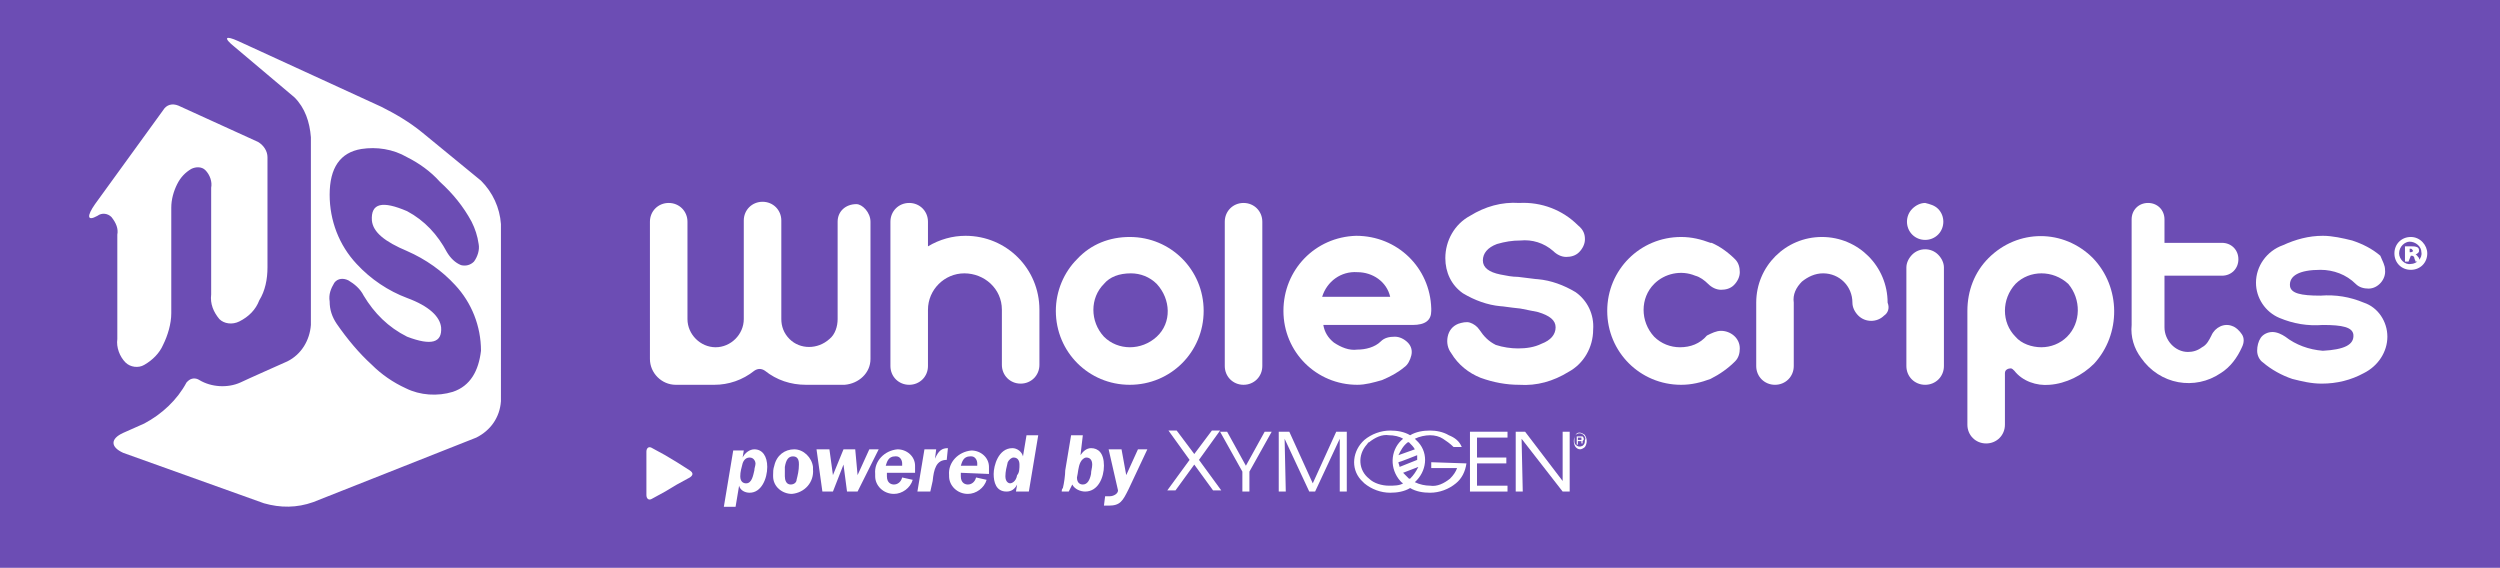 <?xml version="1.0" encoding="utf-8"?>
<!-- Generator: Adobe Illustrator 28.3.0, SVG Export Plug-In . SVG Version: 6.00 Build 0)  -->
<svg version="1.1" id="Layer_1" xmlns="http://www.w3.org/2000/svg" xmlns:xlink="http://www.w3.org/1999/xlink" x="0px" y="0px"
	 viewBox="0 0 213.1 48.4" style="enable-background:new 0 0 213.1 48.4;" xml:space="preserve">
<style type="text/css">
	.st0{fill:#6C4DB4;}
	.st1{fill:#FFFFFF;}
</style>
<rect class="st0" width="213.1" height="48.4"/>
<g id="Group_6382">
	<g id="Group_6375">
		<path id="Path_34262" class="st1" d="M22.8,13.4c0-0.5-0.3-1-0.8-1.3L15.2,9c-0.5-0.2-1-0.1-1.3,0.4l-5.8,8c-0.7,1-0.7,1.5,0.2,1
			c0.4-0.3,0.9-0.2,1.2,0.1C9.9,19,10.1,19.5,10,20v8.9c-0.1,0.7,0.2,1.5,0.7,2c0.4,0.4,1.1,0.5,1.6,0.2c0.7-0.4,1.3-1,1.6-1.7
			c0.4-0.8,0.7-1.8,0.7-2.7v-9c0-0.7,0.2-1.4,0.5-2c0.3-0.6,0.7-1,1.2-1.3c0.4-0.2,0.9-0.2,1.2,0.1c0.4,0.4,0.6,1,0.5,1.5v9.1
			c-0.1,0.8,0.2,1.5,0.7,2.1c0.4,0.4,1.1,0.5,1.7,0.2c0.8-0.4,1.4-1,1.7-1.8c0.5-0.8,0.7-1.8,0.7-2.8L22.8,13.4L22.8,13.4z M41,15.4
			L36,11.3c-1.1-0.9-2.3-1.6-3.5-2.2L20.3,3.5C19.2,3,19,3.2,20,4l5.1,4.3c0.9,0.9,1.3,2.1,1.4,3.4v16c-0.1,1.3-0.8,2.5-2,3.1
			c0,0-3.6,1.6-4,1.8C19.4,33.1,18,33,17,32.4c-0.3-0.2-0.7-0.2-1,0.1c0,0,0,0-0.1,0.1c-0.8,1.5-2.1,2.7-3.6,3.5l-1.8,0.8
			c-1.1,0.5-1.1,1.2,0,1.7l12,4.3c1.4,0.4,2.8,0.4,4.2-0.1l13.9-5.5c1.2-0.6,2-1.7,2.1-3.1V19.1C42.6,17.7,42,16.4,41,15.4L41,15.4z
			 M38.6,33.4c-1.3,0.4-2.8,0.3-4-0.3c-1.1-0.5-2.1-1.2-2.9-2c-1.1-1-2.1-2.2-3-3.5c-0.4-0.6-0.6-1.2-0.6-1.9
			c-0.1-0.6,0.1-1.1,0.4-1.6c0.3-0.4,0.8-0.4,1.2-0.2c0.5,0.3,1,0.7,1.3,1.3c0.9,1.5,2.1,2.7,3.7,3.5c2.1,0.8,3,0.5,2.9-0.8
			c-0.1-0.9-1-1.8-2.9-2.5c-1.6-0.6-3.1-1.6-4.3-2.9c-1.5-1.6-2.3-3.7-2.3-5.9c0-2.3,0.9-3.6,2.7-3.9c1.3-0.2,2.7,0,3.9,0.7
			c1,0.5,2,1.2,2.8,2.1c1.1,1,2,2.1,2.7,3.4c0.3,0.6,0.5,1.2,0.6,1.9c0.1,0.5-0.1,1.1-0.4,1.5c-0.3,0.3-0.7,0.4-1.1,0.3
			c-0.5-0.2-0.9-0.6-1.2-1.1c-0.8-1.5-1.9-2.7-3.4-3.5c-2.1-0.9-3.1-0.7-3,0.8c0.1,1,1.1,1.8,3,2.6c1.6,0.7,3,1.7,4.1,2.9
			c1.4,1.5,2.2,3.5,2.2,5.6C40.8,31.6,40.1,32.9,38.6,33.4L38.6,33.4z"/>
		<g id="Group_6374">
			<g id="Group_6373">
				<path id="Path_34263" class="st1" d="M178.4,22c-2.5-2.5-6.4-2.5-8.9,0c-1.2,1.2-1.8,2.8-1.8,4.5v9.7c0,0.9,0.7,1.6,1.6,1.6
					c0.9,0,1.6-0.7,1.6-1.6v-4.4c0-0.3,0.3-0.4,0.5-0.4c0.1,0,0.2,0.1,0.3,0.2c0.7,0.9,1.9,1.3,3,1.2c1.4-0.1,2.8-0.8,3.8-1.8
					C180.8,28.5,180.8,24.5,178.4,22L178.4,22z M176.2,28.7c-0.6,0.6-1.4,0.9-2.2,0.9c-0.8,0-1.7-0.3-2.2-0.9
					c-1.2-1.2-1.2-3.2,0-4.5c1.2-1.2,3.2-1.2,4.5,0C177.4,25.5,177.4,27.5,176.2,28.7C176.2,28.7,176.2,28.7,176.2,28.7L176.2,28.7z
					"/>
				<path id="Path_34264" class="st1" d="M74.2,18.9v11.7c0,1.2-1,2.1-2.2,2.2h-3.3c-1.3,0-2.5-0.4-3.5-1.2l0,0
					c-0.3-0.2-0.6-0.2-0.9,0c0,0,0,0,0,0l0,0c-1,0.8-2.2,1.2-3.4,1.2h-3.3c-1.2,0-2.2-1-2.2-2.2V18.9c0-0.9,0.7-1.6,1.6-1.6
					c0.9,0,1.6,0.7,1.6,1.6c0,0,0,0,0,0v8.3c0,1.3,1.1,2.4,2.4,2.4c1.3,0,2.4-1.1,2.4-2.4v-8.4c0-0.9,0.7-1.6,1.6-1.6
					c0.9,0,1.6,0.7,1.6,1.6c0,0,0,0,0,0v8.4c0,0.6,0.2,1.2,0.7,1.7c0.9,0.9,2.4,0.9,3.4,0c0.5-0.4,0.7-1.1,0.7-1.7v-8.3
					c0-0.9,0.7-1.5,1.6-1.5C73.5,17.4,74.2,18.1,74.2,18.9L74.2,18.9z"/>
				<path id="Path_34265" class="st1" d="M79.1,31.2c0,0.9-0.7,1.6-1.6,1.6c-0.9,0-1.6-0.7-1.6-1.6c0,0,0,0,0,0V18.9
					c0-0.9,0.7-1.6,1.6-1.6c0.9,0,1.6,0.7,1.6,1.6c0,0,0,0,0,0V21c1-0.6,2.1-0.9,3.2-0.9c3.5,0,6.3,2.8,6.3,6.3c0,0,0,0,0,0v4.7
					c0,0.9-0.7,1.6-1.6,1.6c-0.9,0-1.6-0.7-1.6-1.6c0,0,0,0,0,0v-4.7c0-1.8-1.5-3.1-3.2-3.1c-1.7,0-3.1,1.4-3.1,3.1L79.1,31.2
					L79.1,31.2z"/>
				<path id="Path_34266" class="st1" d="M96.3,20.2c3.5,0,6.3,2.8,6.3,6.3c0,0,0,0,0,0c0,3.5-2.8,6.3-6.3,6.3
					c-3.5,0-6.3-2.8-6.3-6.3c0-1.7,0.7-3.3,1.8-4.4C93,20.8,94.6,20.2,96.3,20.2z M94.1,24.2c-1.2,1.2-1.2,3.2,0,4.5
					c1.2,1.2,3.2,1.2,4.5,0s1.2-3.2,0-4.5c-0.6-0.6-1.4-0.9-2.2-0.9C95.4,23.3,94.6,23.6,94.1,24.2z"/>
				<path id="Path_34267" class="st1" d="M107.6,31.2c0,0.9-0.7,1.6-1.6,1.6c-0.9,0-1.6-0.7-1.6-1.6c0,0,0,0,0,0V18.9
					c0-0.9,0.7-1.6,1.6-1.6c0.9,0,1.6,0.7,1.6,1.6c0,0,0,0,0,0V31.2z"/>
				<path id="Path_34268" class="st1" d="M118.9,28.7c0.4,0,0.8,0.2,1.1,0.5c0.3,0.3,0.4,0.7,0.3,1.1c-0.1,0.4-0.3,0.8-0.6,1
					c-0.6,0.5-1.2,0.8-1.9,1.1c-0.7,0.2-1.4,0.4-2.1,0.4c-3.5,0-6.3-2.8-6.3-6.3c0,0,0,0,0,0c0-3.5,2.7-6.3,6.2-6.4
					c3.5,0,6.3,2.7,6.4,6.2c0,0.1,0,0.1,0,0.2c0,0.8-0.5,1.2-1.6,1.2h-7.6c0.1,0.6,0.4,1.1,0.9,1.5c0.6,0.4,1.3,0.7,2,0.6
					c0.7,0,1.5-0.2,2-0.7C118,28.8,118.4,28.7,118.9,28.7L118.9,28.7z M118.5,25.3c-0.3-1.3-1.5-2.1-2.8-2.1c-1.4-0.1-2.6,0.8-3,2.1
					H118.5z"/>
				<path id="Path_34269" class="st1" d="M135.1,20.4c0,0.4-0.2,0.8-0.5,1.1c-0.3,0.3-0.7,0.4-1.1,0.4c-0.4,0-0.8-0.2-1.1-0.5
					c-0.8-0.7-1.8-1-2.8-0.9c-0.7,0-1.3,0.1-2,0.3c-0.8,0.3-1.2,0.8-1.2,1.4s0.5,1,1.5,1.2c0.5,0.1,1,0.2,1.5,0.2
					c0.9,0.1,1.5,0.2,1.7,0.2c1.1,0.1,2.2,0.5,3.2,1.1c1,0.7,1.6,1.9,1.5,3.2c0,1.5-0.8,2.9-2.1,3.6c-1.3,0.8-2.7,1.2-4.2,1.1
					c-1.1,0-2.2-0.2-3.3-0.6c-1-0.4-1.9-1.1-2.5-2.1c-0.3-0.4-0.4-0.9-0.3-1.4c0.1-0.5,0.4-0.9,0.9-1.1c0.3-0.1,0.7-0.2,1-0.1
					c0.3,0.1,0.6,0.3,0.8,0.6c0.4,0.6,0.8,1,1.4,1.3c0.6,0.2,1.3,0.3,1.9,0.3c0.7,0,1.4-0.1,2-0.4c0.8-0.3,1.2-0.8,1.2-1.4
					s-0.5-1-1.5-1.3c-0.5-0.1-1-0.2-1.5-0.3c-1-0.1-1.5-0.2-1.7-0.2c-1.1-0.1-2.2-0.5-3.2-1.1c-1-0.7-1.5-1.8-1.5-3
					c0-1.5,0.8-2.9,2.1-3.6c1.3-0.8,2.7-1.2,4.2-1.1c1.9-0.1,3.7,0.6,5,1.9C135,19.6,135.1,20,135.1,20.4L135.1,20.4z"/>
				<path id="Path_34270" class="st1" d="M146.7,28.2c0.8,0,1.6,0.6,1.6,1.5c0,0,0,0,0,0c0,0.4-0.1,0.8-0.4,1.1
					c-0.6,0.6-1.3,1.1-2.1,1.5c-0.8,0.3-1.6,0.5-2.5,0.5c-3.5,0-6.3-2.8-6.3-6.3c0,0,0,0,0,0c0-3.5,2.8-6.3,6.3-6.3c0,0,0,0,0,0
					c0.9,0,1.7,0.2,2.5,0.5c0,0,0.1,0,0.1,0c0.7,0.3,1.4,0.8,2,1.4c0.3,0.3,0.4,0.7,0.4,1.1c0,0.4-0.2,0.8-0.5,1.1
					c-0.3,0.3-0.7,0.4-1.1,0.4c-0.4,0-0.8-0.2-1.1-0.5c-0.3-0.3-0.7-0.6-1.1-0.7c-1.2-0.5-2.6-0.2-3.5,0.7c-1.2,1.2-1.2,3.2,0,4.5
					c0.6,0.6,1.4,0.9,2.2,0.9c0.9,0,1.7-0.3,2.3-1C145.9,28.4,146.3,28.2,146.7,28.2L146.7,28.2z"/>
				<path id="Path_34271" class="st1" d="M160.6,26.9c-0.6,0.6-1.6,0.6-2.2,0c0,0,0,0,0,0c-0.3-0.3-0.5-0.7-0.5-1.1
					c0-1.4-1.1-2.5-2.5-2.5c-0.7,0-1.3,0.3-1.8,0.7c-0.5,0.5-0.8,1.1-0.7,1.8v5.4c0,0.9-0.7,1.6-1.6,1.6c-0.9,0-1.6-0.7-1.6-1.6
					v-5.4c0-3.1,2.5-5.6,5.6-5.6c3.1,0,5.6,2.5,5.6,5.6C161.1,26.3,160.9,26.7,160.6,26.9L160.6,26.9z"/>
				<path id="Path_34272" class="st1" d="M165.2,17.8c0.6,0.6,0.6,1.6,0,2.2s-1.6,0.6-2.2,0c-0.6-0.6-0.6-1.6,0-2.2
					c0.3-0.3,0.7-0.5,1.1-0.5C164.5,17.4,164.9,17.5,165.2,17.8z M165.7,31.2c0,0.9-0.7,1.6-1.6,1.6c-0.9,0-1.6-0.7-1.6-1.6v-8.4
					c0-0.4,0.2-0.8,0.5-1.1c0.6-0.6,1.6-0.6,2.2,0c0,0,0,0,0,0c0.3,0.3,0.5,0.7,0.5,1.1V31.2z"/>
				<path id="Path_34273" class="st1" d="M181.7,18.7c0-0.8,0.6-1.4,1.4-1.4c0,0,0,0,0,0c0.8,0,1.4,0.6,1.4,1.4v2h4.9
					c0.8,0,1.4,0.6,1.4,1.4c0,0.8-0.6,1.4-1.4,1.4h-4.9v4.4c0,1.1,0.9,2.1,2,2.1c0,0,0,0,0,0c0.4,0,0.8-0.1,1.2-0.4
					c0.4-0.2,0.6-0.6,0.8-1c0.3-0.7,1.1-1.1,1.8-0.8c0,0,0,0,0,0c0.3,0.1,0.6,0.4,0.8,0.7c0.2,0.3,0.2,0.7,0,1.1
					c-0.4,0.9-1,1.7-1.8,2.2c-2.2,1.5-5.2,1-6.8-1.3c-0.6-0.8-0.9-1.8-0.8-2.8L181.7,18.7L181.7,18.7z"/>
				<path id="Path_34274" class="st1" d="M203.3,23c0.1,0.8-0.6,1.6-1.4,1.6c-0.4,0-0.8-0.1-1.1-0.4c-0.8-0.8-1.9-1.2-3-1.2
					c-1.8,0-2.7,0.5-2.6,1.4c0.1,0.6,0.9,0.8,2.6,0.8c1.3-0.1,2.5,0.1,3.7,0.6c1.2,0.4,2,1.6,2,2.9c0,1.3-0.8,2.5-2,3.1
					c-1.1,0.6-2.3,0.9-3.6,0.9c-0.9,0-1.7-0.2-2.5-0.4c-0.9-0.3-1.8-0.8-2.5-1.4c-0.3-0.2-0.5-0.6-0.5-1c0-0.4,0.1-0.8,0.3-1.1
					c0.2-0.3,0.6-0.5,1-0.5c0.4,0,0.8,0.2,1.1,0.4c0.9,0.7,2,1.1,3.2,1.2c1.8-0.1,2.7-0.5,2.6-1.4c-0.1-0.6-0.9-0.8-2.6-0.8
					c-1.3,0.1-2.5-0.1-3.7-0.6c-1.2-0.5-2-1.7-2-3c0-1.4,0.9-2.7,2.3-3.2c1.1-0.5,2.2-0.8,3.4-0.8c0.8,0,1.7,0.2,2.5,0.4
					c0.9,0.3,1.7,0.7,2.4,1.3C203.1,22.3,203.3,22.6,203.3,23L203.3,23z"/>
			</g>
			<path id="Path_34275" class="st1" d="M206.9,21.6c0,0.8-0.6,1.4-1.4,1.4c-0.8,0-1.4-0.6-1.4-1.4s0.6-1.4,1.4-1.4c0,0,0,0,0,0
				C206.3,20.2,206.9,20.9,206.9,21.6z M204.5,21.6c0,0.5,0.5,1,1,0.9c0.5,0,1-0.5,0.9-1c0-0.5-0.5-0.9-1-0.9
				C205,20.6,204.5,21,204.5,21.6C204.5,21.6,204.5,21.6,204.5,21.6L204.5,21.6z M205.3,22.3H205V21c0.2,0,0.4,0,0.6,0
				c0.2,0,0.3,0,0.5,0.1c0.1,0.1,0.1,0.2,0.1,0.3c0,0.1-0.1,0.2-0.3,0.3v0c0.1,0,0.2,0.2,0.3,0.3c0,0.1,0,0.2,0.1,0.3h-0.4
				c0-0.1-0.1-0.2-0.1-0.3c0-0.1-0.1-0.2-0.2-0.2h-0.1L205.3,22.3L205.3,22.3z M205.4,21.5h0.1c0.1,0,0.2-0.1,0.2-0.1
				s-0.1-0.2-0.2-0.2h-0.1V21.5L205.4,21.5z"/>
		</g>
	</g>
	<g id="Group_6381">
		<g id="Group_6377">
			<g id="Group_6376">
				<path id="Path_34276" class="st1" d="M61.7,43.2l0.8-4.8h0.9L63.3,39c0.2-0.4,0.6-0.7,1-0.7c0.7,0,1.1,0.6,1.1,1.5
					c0,1-0.5,2.2-1.5,2.2c-0.4,0-0.8-0.2-0.9-0.6l-0.3,1.8H61.7L61.7,43.2z M63.9,39c-0.3,0-0.5,0.2-0.6,0.5
					c-0.1,0.4-0.2,0.7-0.2,1.1c0,0.5,0.3,0.6,0.5,0.6c0.5,0,0.6-0.7,0.7-1.1c0-0.2,0.1-0.4,0.1-0.6C64.4,39.4,64.3,39,63.9,39
					L63.9,39z"/>
				<path id="Path_34277" class="st1" d="M67.7,38.3c0.8,0,1.5,0.7,1.6,1.5c0,0.1,0,0.1,0,0.2c0.1,1.1-0.7,2-1.8,2.1c0,0,0,0,0,0
					c-0.8,0-1.6-0.6-1.6-1.5c0,0,0-0.1,0-0.1c0-0.3,0-0.5,0.1-0.8C66.2,38.8,66.9,38.3,67.7,38.3L67.7,38.3z M66.9,40.6
					c0,0.3,0.1,0.7,0.5,0.7c0.3,0,0.5-0.2,0.5-0.4c0.1-0.4,0.2-0.8,0.2-1.3c0-0.2,0-0.7-0.5-0.7c-0.4,0-0.6,0.3-0.7,0.9
					C66.9,40.1,66.9,40.4,66.9,40.6L66.9,40.6z"/>
				<path id="Path_34278" class="st1" d="M73.1,41.9h-0.9l-0.3-2.3L71,41.9h-0.9l-0.5-3.6h1.1l0.3,2.2l0.9-2.2h1l0.2,2.2l1-2.2h0.8
					L73.1,41.9L73.1,41.9z"/>
				<path id="Path_34279" class="st1" d="M75.6,40.3c0,0.1,0,0.2,0,0.3c0,0.6,0.4,0.7,0.6,0.7c0.3,0,0.6-0.2,0.7-0.6l0.9,0.2
					c-0.2,0.7-0.9,1.2-1.6,1.2c-0.9,0-1.6-0.7-1.6-1.5c0-0.1,0-0.1,0-0.2c-0.1-1.1,0.8-2,1.9-2.1c0,0,0,0,0,0c0.8,0,1.5,0.6,1.5,1.4
					c0,0.1,0,0.1,0,0.2c0,0.1,0,0.3,0,0.4L75.6,40.3L75.6,40.3z M76.9,39.7c0-0.1,0-0.1,0-0.2c0-0.3-0.2-0.6-0.5-0.6
					c0,0-0.1,0-0.1,0c-0.6,0-0.7,0.5-0.8,0.8L76.9,39.7L76.9,39.7z"/>
				<path id="Path_34280" class="st1" d="M79.3,41.9h-1.1l0.6-3.6h1l-0.1,0.8c0.3-0.7,0.6-0.9,1.1-0.9l-0.1,1
					c-0.9,0-1.1,0.8-1.2,1.8L79.3,41.9L79.3,41.9z"/>
				<path id="Path_34281" class="st1" d="M81.9,40.3c0,0.1,0,0.2,0,0.3c0,0.6,0.4,0.7,0.6,0.7c0.3,0,0.6-0.2,0.7-0.6l0.9,0.2
					c-0.2,0.7-0.9,1.2-1.6,1.2c-0.9,0-1.6-0.7-1.6-1.5c0,0,0-0.1,0-0.1c-0.1-1.1,0.8-2,1.9-2.1c0,0,0,0,0,0c0.8,0,1.5,0.6,1.5,1.4
					c0,0.1,0,0.1,0,0.2c0,0.1,0,0.3,0,0.4L81.9,40.3L81.9,40.3z M83.3,39.7c0-0.1,0-0.1,0-0.2c0-0.3-0.2-0.6-0.5-0.6
					c0,0-0.1,0-0.1,0c-0.6,0-0.7,0.5-0.8,0.8L83.3,39.7L83.3,39.7z"/>
				<path id="Path_34282" class="st1" d="M86.6,41.9l0.1-0.6c-0.2,0.4-0.5,0.6-0.9,0.6c-0.9,0-1.1-0.8-1.1-1.5
					c0-0.7,0.4-2.2,1.6-2.2c0.4,0,0.8,0.3,0.9,0.7l0.3-1.8h1l-0.8,4.8L86.6,41.9L86.6,41.9z M86.9,39.6c0-0.4-0.2-0.6-0.5-0.6
					c-0.2,0-0.4,0.2-0.5,0.4c-0.1,0.4-0.2,0.8-0.2,1.2c0,0.5,0.3,0.6,0.4,0.6s0.5-0.1,0.6-0.7C86.9,40.3,86.9,39.9,86.9,39.6
					L86.9,39.6z"/>
				<path id="Path_34283" class="st1" d="M92.1,38.8c0.2-0.3,0.5-0.6,0.9-0.6c0.6,0,1.1,0.4,1.1,1.5c0,1-0.5,2.2-1.6,2.2
					c-0.4,0-0.9-0.2-1.1-0.6c-0.1,0.2-0.2,0.4-0.3,0.6h-0.6c0-0.1,0-0.2,0.1-0.3c0.1-0.4,0.2-1.1,0.2-1.5l0.5-3h1L92.1,38.8
					L92.1,38.8z M93.1,39.6c0-0.4-0.2-0.6-0.5-0.6c-0.2,0-0.4,0.2-0.5,0.4c-0.2,0.4-0.2,0.9-0.3,1.3c0,0.5,0.3,0.6,0.5,0.6
					c0.4,0,0.6-0.4,0.7-0.9C93,40.1,93.1,39.9,93.1,39.6L93.1,39.6z"/>
				<path id="Path_34284" class="st1" d="M96.2,41.7c-0.5,1-0.7,1.4-1.7,1.4c-0.1,0-0.3,0-0.4,0l0.1-0.8c0.1,0,0.3,0,0.4,0
					c0.3,0,0.7-0.2,0.7-0.5l-0.8-3.5h1.1l0.4,2.2l1-2.2h0.8L96.2,41.7L96.2,41.7z"/>
			</g>
			<path id="Path_34285" class="st1" d="M58.8,40.1c0.3,0.2,0.3,0.4,0,0.6l-1.1,0.6l-1,0.6l-1.1,0.6c-0.3,0.2-0.5,0-0.5-0.3v-3.7
				c0-0.3,0.2-0.5,0.5-0.3l1.1,0.6l1,0.6L58.8,40.1L58.8,40.1z"/>
		</g>
		<g id="Group_6380">
			<path id="Path_34286" class="st1" d="M135.1,37.1c0.2,0.3,0.2,0.7,0,1c-0.1,0.1-0.3,0.2-0.4,0.2c-0.2,0-0.3-0.1-0.4-0.2
				c-0.2-0.3-0.2-0.7,0-1C134.4,36.8,134.8,36.8,135.1,37.1C135,37,135.1,37,135.1,37.1L135.1,37.1z M135,37.1
				c-0.2-0.2-0.4-0.2-0.6-0.1c0,0,0,0-0.1,0.1c-0.1,0.1-0.1,0.3-0.1,0.4c0,0.2,0,0.3,0.1,0.4c0.2,0.2,0.4,0.2,0.6,0.1
				c0,0,0,0,0.1-0.1c0.1-0.1,0.1-0.3,0.1-0.4C135.2,37.4,135.1,37.2,135,37.1z M134.4,37.2h0.3c0.1,0,0.1,0,0.2,0
				c0,0,0.1,0.1,0.1,0.2c0,0.1,0,0.1-0.1,0.2c0,0,0,0-0.1,0c0,0,0.1,0,0.1,0c0,0,0,0.1,0,0.1v0.1c0,0,0,0,0,0v0h-0.1c0,0,0,0,0,0
				v-0.1c0,0,0-0.1,0-0.1c0,0-0.1,0-0.1,0h-0.2v0.3h-0.1L134.4,37.2L134.4,37.2z M134.5,37.5h0.2c0,0,0.1,0,0.1,0c0,0,0-0.1,0-0.1
				c0,0,0-0.1,0-0.1c0,0-0.1,0-0.1,0h-0.2L134.5,37.5L134.5,37.5z"/>
			<g id="Group_6379">
				<g id="Group_6378">
					<path id="Path_34287" class="st1" d="M101.4,39.2l-1.8-2.5h0.7l1.5,2l1.5-2h0.7l-1.8,2.5l1.9,2.6h-0.7l-1.6-2.2l-1.6,2.2h-0.7
						L101.4,39.2z"/>
					<path id="Path_34288" class="st1" d="M105.9,40.2l-1.9-3.4h0.6l1.6,2.9l0,0l1.6-2.9h0.6l-1.9,3.4v1.7h-0.6L105.9,40.2
						L105.9,40.2z"/>
					<path id="Path_34289" class="st1" d="M109.6,41.9H109v-5.1h0.9l2,4.4l0,0l2-4.4h0.9v5.1h-0.6v-4.5l0,0l-2.1,4.5h-0.5l-2.1-4.5
						l0,0L109.6,41.9L109.6,41.9z"/>
				</g>
				<path id="Path_34290" class="st1" d="M125.3,41.9v-5.1h3.2v0.5h-2.6V39h2.5v0.5h-2.5v1.9h2.6v0.5L125.3,41.9L125.3,41.9z"/>
				<path id="Path_34291" class="st1" d="M129.8,41.9h-0.6v-5.1h0.8l3.2,4.2v-4.2h0.6v5.1h-0.6l-3.5-4.5L129.8,41.9L129.8,41.9z"/>
				<path id="Path_34292" class="st1" d="M122,39.4v0.5h2.2c-0.1,0.3-0.3,0.6-0.6,0.9c-0.5,0.4-1.1,0.7-1.7,0.6
					c-0.4,0-0.9-0.1-1.3-0.3l0,0c1-0.9,1.2-2.4,0.3-3.4c-0.1-0.1-0.2-0.2-0.3-0.3l0,0c0.4-0.2,0.9-0.3,1.3-0.3
					c0.4,0,0.8,0.1,1.1,0.3c0.3,0.2,0.6,0.4,0.9,0.7h0.7c-0.2-0.5-0.6-0.8-1.1-1c-0.5-0.3-1.1-0.4-1.6-0.4c-0.6,0-1.2,0.1-1.7,0.4
					c-0.5-0.3-1.1-0.4-1.7-0.4c-0.8,0-1.6,0.3-2.2,0.8c-1,0.9-1.2,2.4-0.3,3.4c0.1,0.1,0.2,0.2,0.3,0.3c0.6,0.5,1.4,0.8,2.2,0.8
					c0.6,0,1.2-0.1,1.7-0.4c0.5,0.3,1.1,0.4,1.7,0.4c0.8,0,1.6-0.3,2.2-0.8c0.5-0.4,0.8-1,0.9-1.7L122,39.4L122,39.4z M120.8,38.8
					c0,0.1,0,0.3,0,0.4l-1.5,0.6c0-0.1-0.1-0.3-0.1-0.4C119.3,39.4,120.8,38.8,120.8,38.8z M120,37.7C120,37.7,120.1,37.6,120,37.7
					c0.1,0,0.1,0,0.1,0c0.2,0.2,0.4,0.4,0.5,0.6l-1.4,0.5C119.4,38.4,119.6,38,120,37.7L120,37.7z M118.4,41.4
					c-0.6,0-1.3-0.2-1.7-0.6c-0.9-0.7-1-2-0.2-2.9c0.1-0.1,0.1-0.2,0.2-0.2c0.5-0.4,1.1-0.7,1.7-0.6c0.4,0,0.9,0.1,1.2,0.3
					c0,0,0,0,0,0c-1,0.8-1.2,2.3-0.4,3.4c0.1,0.1,0.2,0.3,0.4,0.4c0,0,0,0,0,0C119.3,41.4,118.8,41.4,118.4,41.4L118.4,41.4z
					 M120.2,40.8C120.1,40.8,120.1,40.8,120.2,40.8c-0.1,0-0.1,0-0.1,0c-0.2-0.2-0.3-0.3-0.5-0.5l1.3-0.5
					C120.7,40.2,120.5,40.5,120.2,40.8L120.2,40.8z"/>
			</g>
		</g>
	</g>
</g>
</svg>
